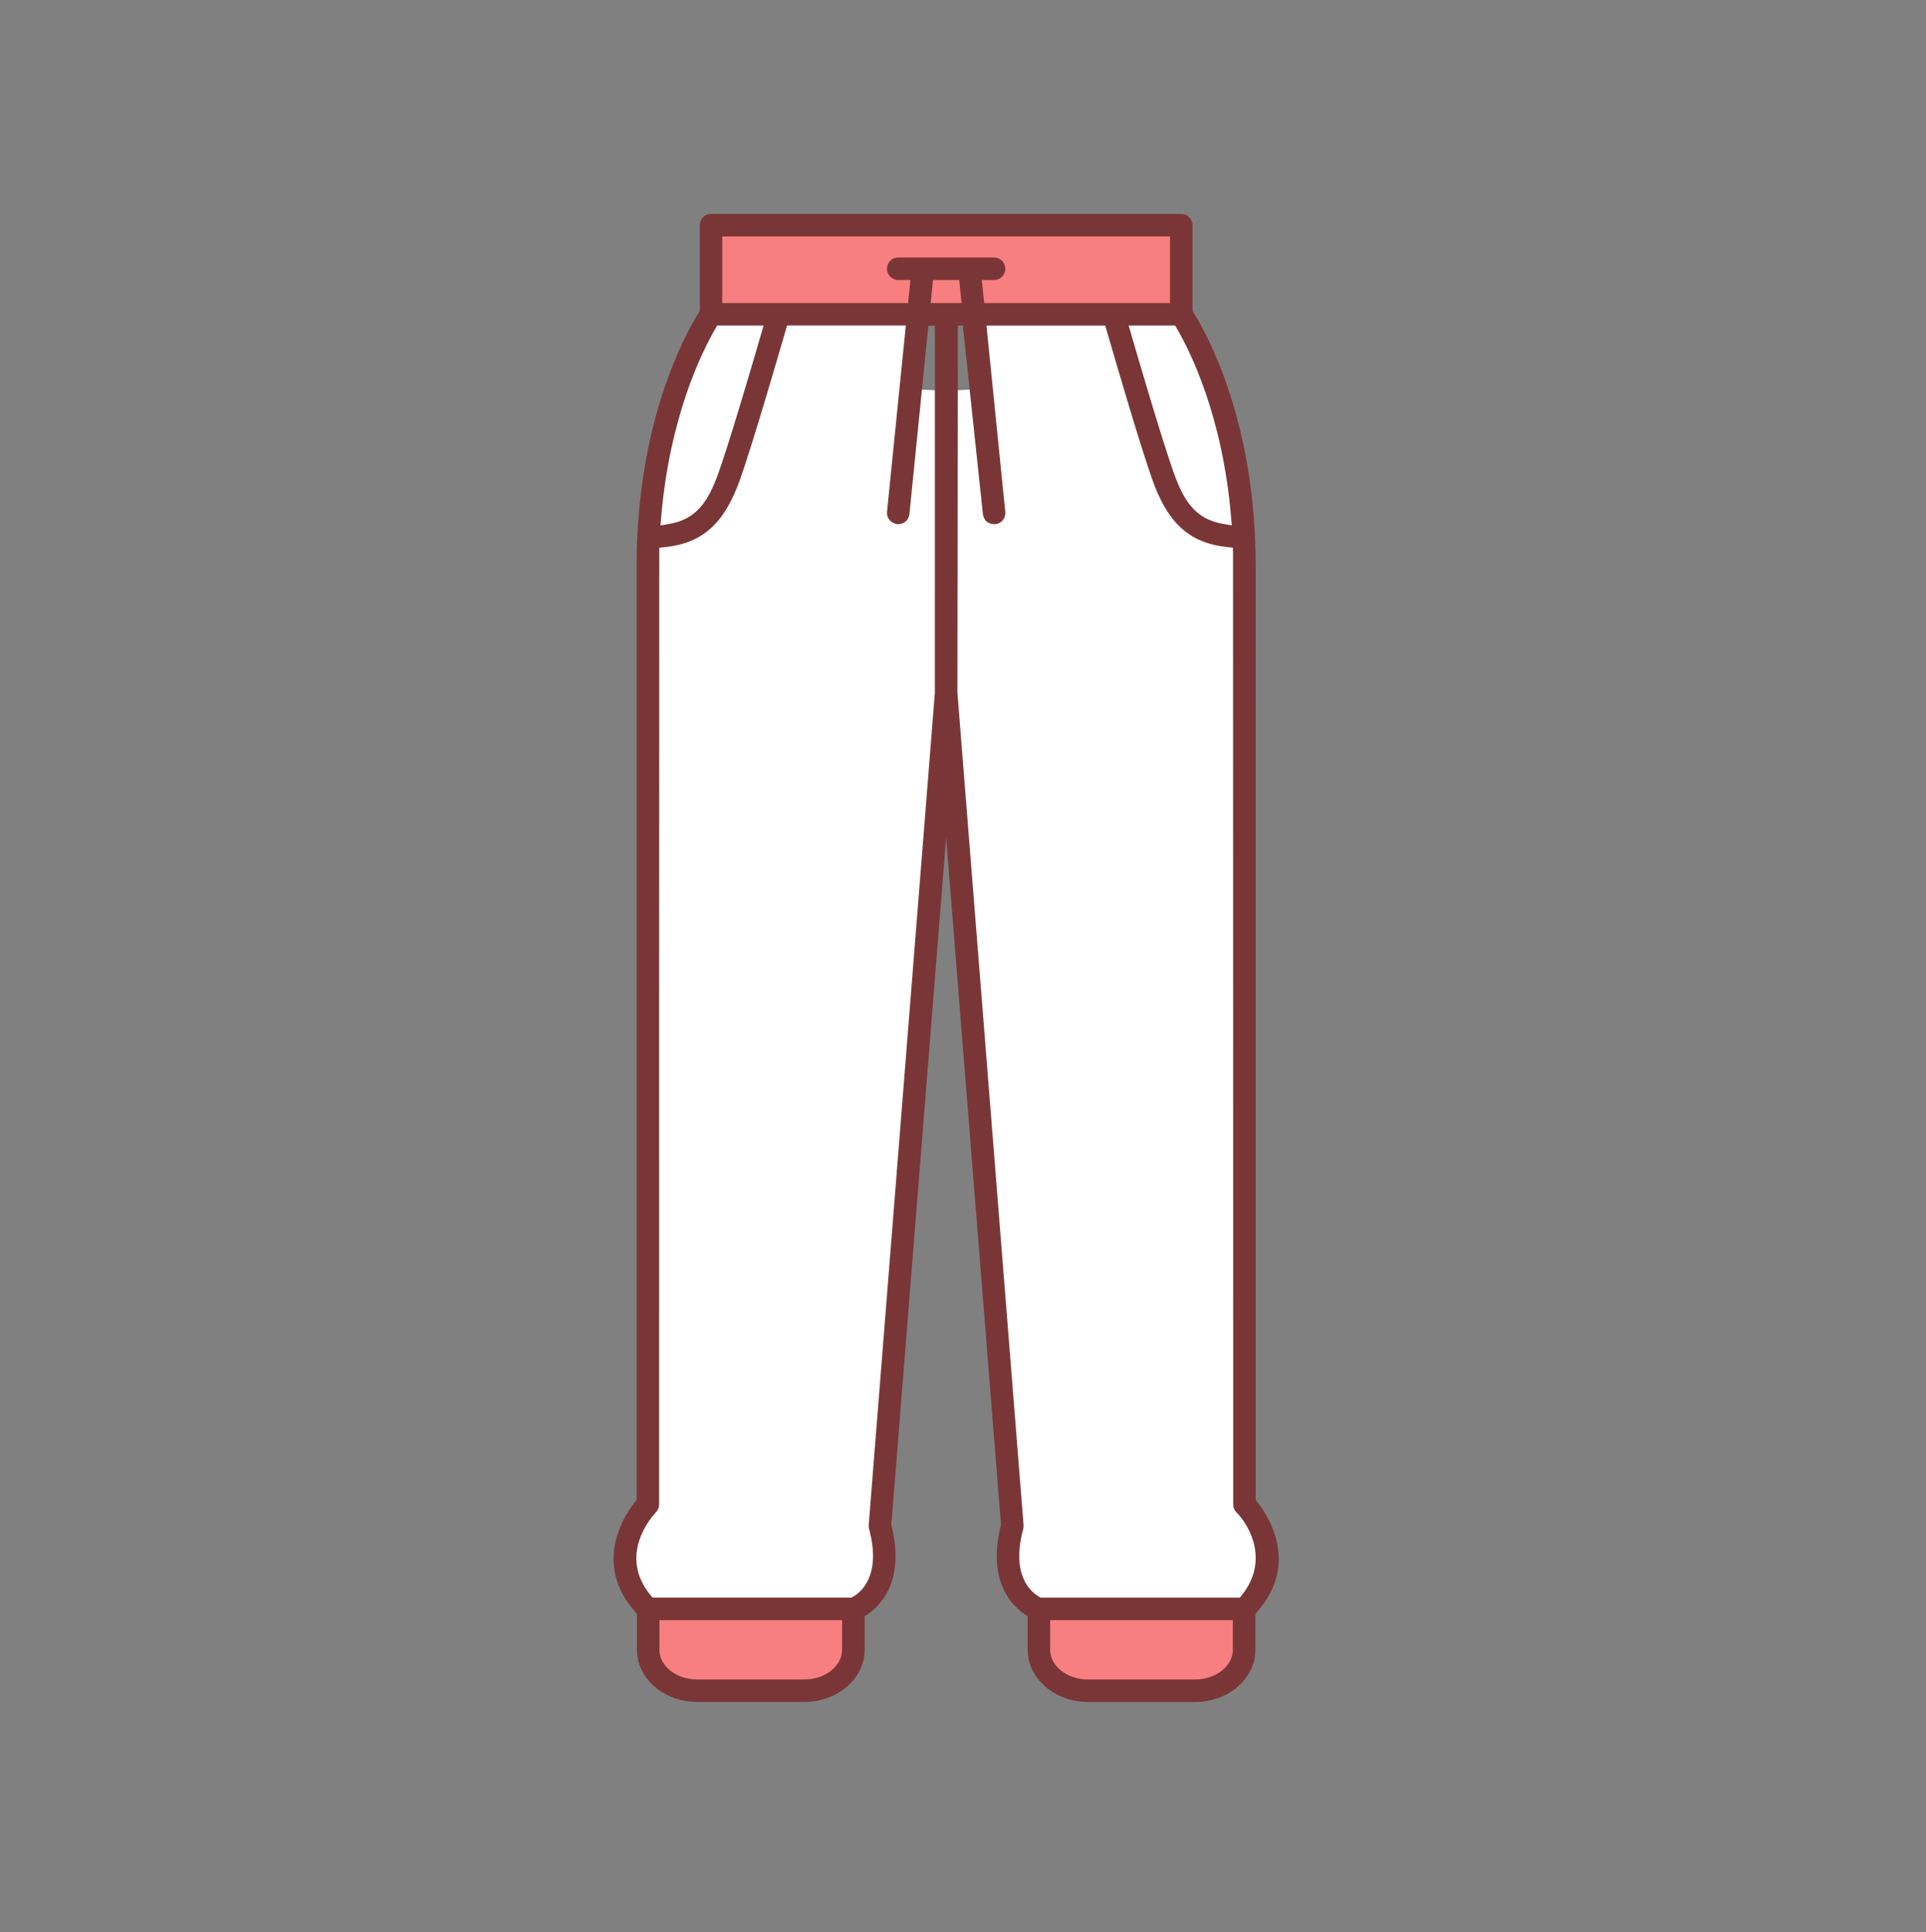<svg xmlns="http://www.w3.org/2000/svg" viewBox="0 0 92.525 92.837">
  <rect x="0" y="0" width="92.525" height="92.837" fill="#808080" stroke="none"/>
  <g fill="#FFF">
    <path d="M31.51 24.821c.413-4.872 1.979-8.024 2.633-9.153l.163-.283h2.72l-.212.726c-.539 1.853-1.521 5.179-2.036 6.637-.52 1.47-1.137 2.432-2.608 2.681l-.722.123.062-.731zM58.736 25.424c-1.474-.25-2.091-1.21-2.608-2.678-.543-1.534-1.605-5.151-2.036-6.636l-.211-.726h2.72l.164.282c.653 1.121 2.219 4.258 2.631 9.15l.062.729-.722-.121z"/>
    <path d="M49.94 77.014l-.127-.069c-.381-.206-1.572-1.073-.905-3.558l-3.17-40.08-.002-14.544 1.132-.057.604 5.97c.012.079.037.254.312.254.102-.01.164-.068.191-.103.028-.034.073-.106.062-.209l-.932-9.233h6.18l.119.41c.463 1.6 1.604 5.499 2.185 7.142.72 2.038 1.671 2.905 3.394 3.092l.497.054.009.499c.004.208.008 43.841.009 45.698 0 .073.029.146.08.198.714.713 1.702 2.545.274 4.323l-.171.213H49.94zM31.231 77.014l-.17-.205c-1.413-1.698-.501-3.519.261-4.326.057-.06.086-.131.086-.203.001-1.857.002-45.486.006-45.694l.009-.5.497-.053c1.722-.185 2.674-1.053 3.396-3.096.631-1.791 1.929-6.264 2.183-7.142l.118-.41h6.181l-.932 9.232c-.016.156.099.297.255.312.246 0 .294-.152.318-.295l.596-5.927 1.132.057v14.497l-3.18 40.03c-.003.033 0 .068.009.102.664 2.474-.524 3.343-.904 3.551l-.127.069h-9.734z"/>
  </g>
  <g fill="#F77F7F">
    <path d="M47.05 14.815l-.166-1.62h.87c.158 0 .286-.128.286-.285s-.128-.285-.286-.285H43.15c-.157 0-.285.128-.285.285s.128.285.285.285h.869l-.163 1.62h-9.414v-3.712h22.021v3.712H47.05zM33.497 80.944c-1.144 0-2.074-.754-2.074-1.681v-1.68h9.287v1.68c0 .927-.931 1.681-2.074 1.681h-5.139zM52.27 80.944c-1.144 0-2.074-.754-2.074-1.681v-1.68h9.286v1.68c0 .927-.931 1.681-2.073 1.681H52.27z"/>
    <path d="M44.429 14.815l.163-1.62h1.72l.164 1.62z"/>
  </g>
  <path fill="#7A3636" d="M52.269 81.77c-1.598 0-2.898-1.124-2.898-2.506V77.65l-.14-.093c-.57-.378-1.824-1.548-1.155-4.243l.012-.05-2.635-33.025-2.634 33.025.012.05c.668 2.694-.586 3.865-1.155 4.243l-.14.093v1.613c0 1.382-1.301 2.506-2.899 2.506h-5.14c-1.598 0-2.898-1.124-2.898-2.506v-1.729l-.078-.089c-2.148-2.415-.383-4.832-.008-5.292l.07-.086V27.215c0-6.877 2.288-11.079 2.989-12.203l.047-.076v-4.118c0-.298.242-.54.54-.54h22.588c.298 0 .541.242.541.54v4.121l.047.075c.701 1.121 2.989 5.313 2.989 12.201v44.854l.069.086c.376.46 2.139 2.879-.007 5.292l-.078.089v1.729c0 1.382-1.301 2.506-2.899 2.506h-5.14zm-1.818-2.506c0 .786.815 1.425 1.817 1.425h5.14c1.002 0 1.817-.639 1.817-1.425V77.84h-8.774v1.424zm-18.772 0c0 .786.815 1.425 1.817 1.425h5.14c1.003 0 1.818-.639 1.818-1.425V77.84h-8.775v1.424zm14.339-63.618l-.025 17.616 3.179 40.01c.005.062 0 .122-.017.185-.618 2.301.441 3.08.781 3.265l.069.037h9.555l.094-.116c1.314-1.638.402-3.327-.263-3.991-.093-.096-.148-.232-.148-.371 0-1.857-.003-45.488-.008-45.696l-.006-.273-.272-.028c-1.813-.195-2.858-1.139-3.606-3.259-.551-1.558-1.608-5.152-2.189-7.157l-.065-.225h-5.706l.903 8.951c.015.144-.027.285-.118.396-.092.111-.221.182-.364.195h-.002c-.249 0-.531-.087-.592-.496l-.964-9.058-.236.015zm-8.273.219c-.465 1.604-1.608 5.512-2.188 7.157-.751 2.124-1.797 3.069-3.608 3.264l-.272.028-.006.273c-.005.207-.007 43.834-.007 45.691 0 .139-.056.275-.151.375-.197.209-1.853 2.068-.255 3.991l.094.112h9.549l.07-.038c.339-.185 1.396-.967.779-3.267-.016-.057-.021-.119-.017-.184l3.178-39.983.001-17.641-.315.016-.908 9.04c-.07.396-.343.484-.56.484-.329-.031-.546-.297-.516-.594l.903-8.951h-5.705l-.066.227zm-3.382-.069c-.646 1.113-2.19 4.223-2.6 9.047l-.034.401.396-.067c1.354-.229 1.909-1.097 2.411-2.515.514-1.452 1.493-4.772 2.032-6.623l.115-.398h-2.231l-.089.155zm19.973.243c.333 1.146 1.462 5.011 2.032 6.622.5 1.416 1.055 2.281 2.41 2.513l.397.067-.034-.401c-.408-4.842-1.953-7.938-2.598-9.045l-.091-.154H54.22l.116.398zm-7.057-1.48h8.927v-3.2H34.698v3.2h8.927l.111-1.107h-.586c-.298 0-.541-.243-.541-.541s.243-.541.541-.541h4.604c.299 0 .542.243.542.541s-.243.541-.542.541h-.586l.111 1.107zm-2.568 0h1.482l-.111-1.107h-1.26l-.111 1.107z"/>
</svg>
